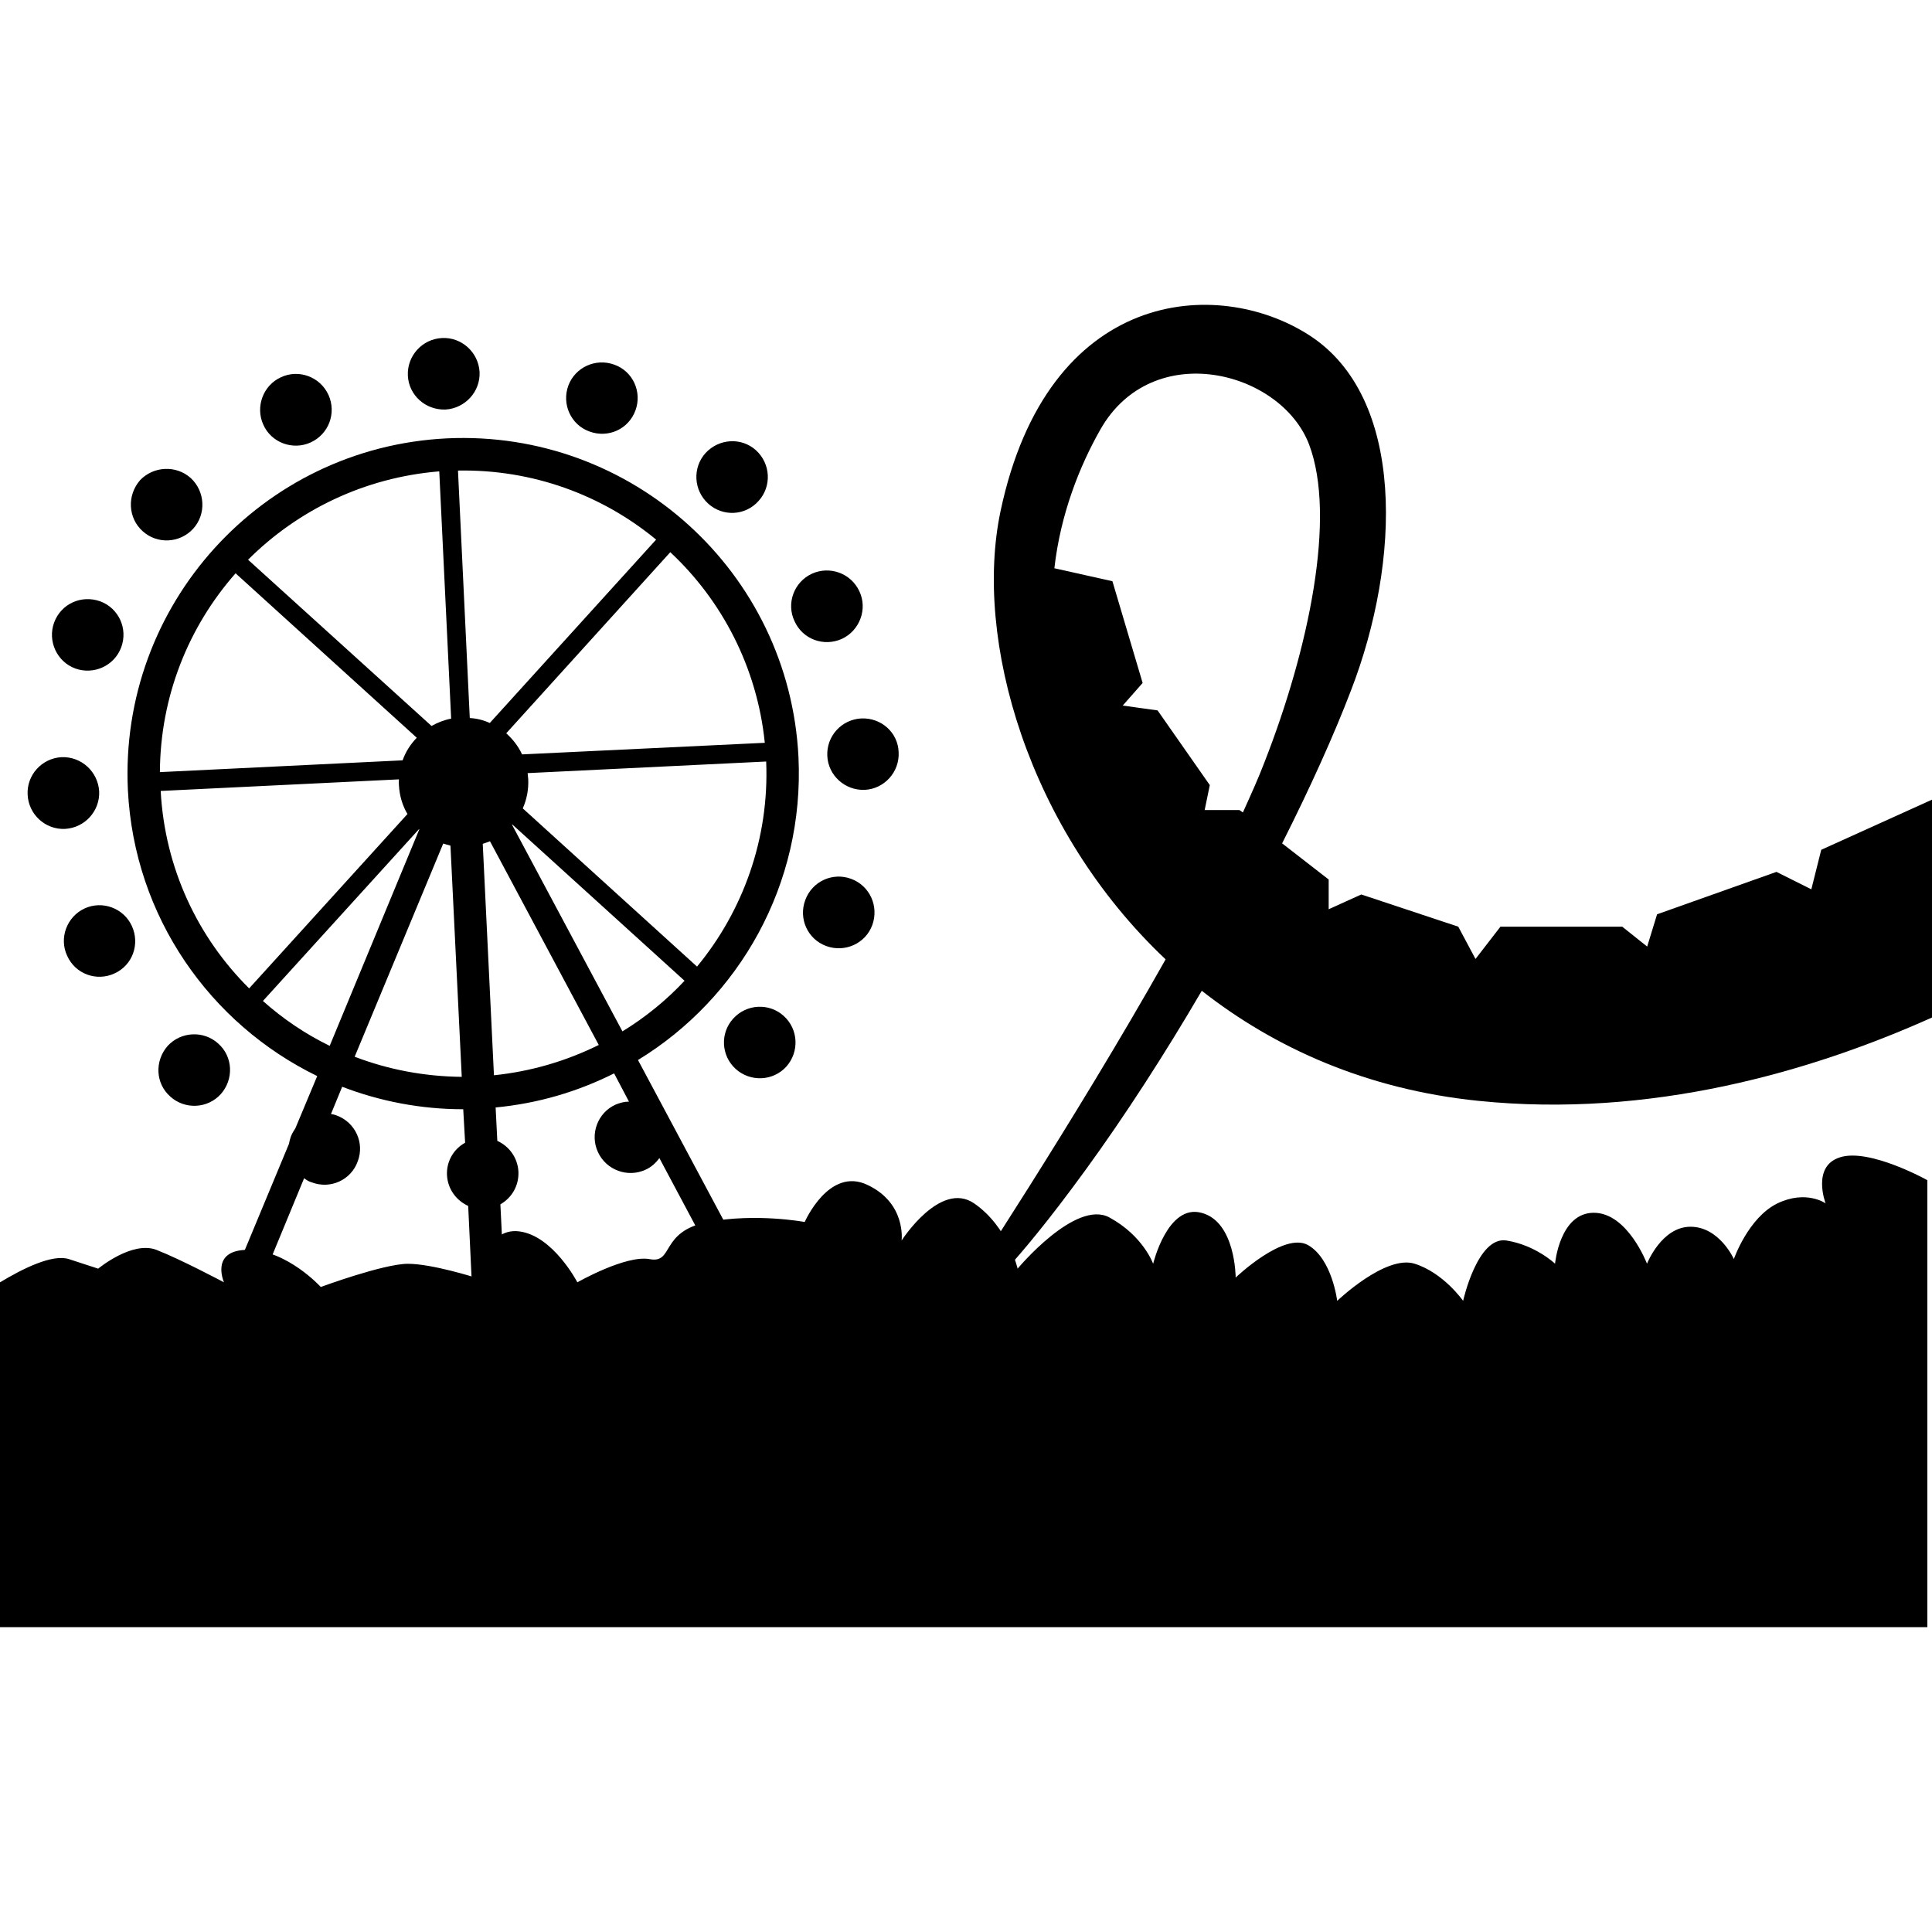 <?xml version="1.0" encoding="iso-8859-1"?>
<!-- Generator: Adobe Illustrator 18.1.1, SVG Export Plug-In . SVG Version: 6.00 Build 0)  -->
<svg version="1.1" id="Capa_1" xmlns="http://www.w3.org/2000/svg" xmlns:xlink="http://www.w3.org/1999/xlink" x="0px" y="0px"
	 viewBox="0 0 19.502 19.502" style="enable-background:new 0 0 19.502 19.502;" xml:space="preserve">
<g>
	<g>
		<path d="M8.06,7.643C7.968,5.775,6.379,4.336,4.51,4.425c-1.869,0.092-3.309,1.68-3.219,3.551
			c0.064,1.279,0.831,2.361,1.911,2.886l-0.22,0.526c-0.019,0.029-0.034,0.054-0.046,0.085c-0.008,0.024-0.015,0.047-0.019,0.073
			l-0.61,1.467l0.256,0.107l0.507-1.227c0.023,0.019,0.05,0.035,0.08,0.043c0.187,0.07,0.395-0.026,0.461-0.213
			c0.071-0.186-0.024-0.393-0.212-0.463c-0.018-0.007-0.04-0.013-0.058-0.015l0.113-0.275c0.38,0.146,0.793,0.227,1.222,0.227
			l0.019,0.338c-0.114,0.062-0.19,0.187-0.183,0.327c0.007,0.139,0.093,0.256,0.214,0.311l0.044,0.935l0.327-0.017l-0.046-0.934
			c0.115-0.066,0.189-0.189,0.182-0.332c-0.008-0.139-0.093-0.254-0.213-0.309l-0.017-0.337c0.43-0.041,0.829-0.16,1.196-0.344
			l0.15,0.285c-0.046,0-0.092,0.012-0.137,0.031c-0.18,0.082-0.26,0.299-0.176,0.479c0.084,0.182,0.3,0.26,0.479,0.178
			c0.059-0.026,0.105-0.069,0.141-0.118l0.638,1.197l0.245-0.13L6.44,10.7C7.462,10.076,8.121,8.927,8.06,7.643z M2.378,5.787
			l1.829,1.66c-0.062,0.064-0.112,0.14-0.143,0.228l-2.45,0.119C1.618,7.029,1.903,6.326,2.378,5.787z M1.622,7.984l2.405-0.117
			c-0.002,0.02-0.002,0.041,0,0.061c0.006,0.105,0.035,0.203,0.086,0.289l-1.598,1.76C1.998,9.464,1.664,8.766,1.622,7.984z
			 M3.328,10.557c-0.245-0.119-0.472-0.273-0.674-0.453L4.23,8.369c0,0,0.002,0.002,0.002,0.004L3.328,10.557z M4.661,10.87
			c-0.38-0.004-0.743-0.074-1.081-0.203l0.894-2.152C4.497,8.521,4.521,8.53,4.547,8.536L4.661,10.87z M4.554,7.254
			C4.482,7.268,4.419,7.293,4.356,7.328L2.504,5.65c0.501-0.5,1.173-0.83,1.93-0.892L4.554,7.254z M7.036,9.757L5.277,8.16
			c0.04-0.09,0.06-0.191,0.055-0.295C5.33,7.841,5.328,7.824,5.326,7.804l2.408-0.117C7.766,8.468,7.498,9.197,7.036,9.757z
			 M7.72,7.498L5.27,7.615C5.232,7.533,5.177,7.462,5.11,7.402l1.656-1.828C7.288,6.061,7.643,6.738,7.72,7.498z M4.742,7.248
			L4.623,4.75c0.755-0.014,1.456,0.248,2,0.697L4.944,7.298C4.883,7.27,4.815,7.252,4.742,7.248z M4.986,10.854L4.873,8.518
			C4.899,8.51,4.923,8.5,4.946,8.492l1.098,2.056C5.721,10.708,5.365,10.815,4.986,10.854z M6.283,10.411L5.169,8.326
			c0.002-0.002,0.002-0.002,0.002-0.004L6.91,9.9C6.726,10.097,6.516,10.268,6.283,10.411z M3.136,4.466
			c0.183-0.084,0.262-0.297,0.18-0.479c-0.084-0.185-0.302-0.263-0.48-0.179c-0.181,0.082-0.26,0.3-0.178,0.479
			C2.739,4.47,2.957,4.548,3.136,4.466z M5.951,4.356C6.14,4.425,6.346,4.332,6.415,4.141c0.067-0.184-0.025-0.393-0.214-0.46
			C6.014,3.612,5.806,3.707,5.737,3.892C5.668,4.08,5.763,4.289,5.951,4.356z M4.497,4.134c0.197-0.012,0.353-0.18,0.344-0.379
			C4.829,3.554,4.658,3.402,4.462,3.412c-0.2,0.01-0.354,0.18-0.345,0.379C4.126,3.99,4.296,4.141,4.497,4.134z M8.498,6.449
			c0.181-0.084,0.261-0.302,0.177-0.48c-0.084-0.182-0.298-0.26-0.479-0.178C8.014,5.875,7.935,6.091,8.02,6.27
			C8.102,6.453,8.315,6.531,8.498,6.449z M1.95,5.337C2.084,5.189,2.071,4.96,1.925,4.825c-0.148-0.132-0.376-0.12-0.512,0.023
			C1.282,5,1.291,5.227,1.439,5.361C1.587,5.496,1.815,5.484,1.95,5.337z M7.657,5.057C7.791,4.91,7.78,4.682,7.632,4.546
			c-0.146-0.133-0.373-0.121-0.51,0.027C6.989,4.72,7,4.949,7.149,5.084C7.294,5.216,7.522,5.209,7.657,5.057z M8.695,7.252
			c-0.201,0.01-0.354,0.18-0.344,0.379C8.36,7.828,8.53,7.981,8.729,7.973c0.199-0.01,0.353-0.182,0.342-0.381
			C9.064,7.393,8.895,7.244,8.695,7.252z M8.591,8.871C8.404,8.802,8.198,8.897,8.129,9.084C8.058,9.272,8.152,9.48,8.339,9.549
			c0.189,0.07,0.398-0.025,0.466-0.211C8.874,9.147,8.779,8.94,8.591,8.871z M7.401,10.282c-0.134,0.147-0.122,0.375,0.025,0.508
			c0.147,0.133,0.376,0.125,0.511-0.023c0.133-0.149,0.123-0.378-0.026-0.512C7.766,10.123,7.537,10.132,7.401,10.282z M0.76,6.748
			c0.187,0.067,0.395-0.027,0.464-0.215C1.293,6.345,1.198,6.139,1.012,6.07c-0.19-0.068-0.396,0.024-0.466,0.215
			C0.479,6.47,0.573,6.679,0.76,6.748z M2.203,10.534c-0.146-0.133-0.375-0.123-0.51,0.023c-0.133,0.151-0.125,0.379,0.026,0.512
			c0.147,0.133,0.376,0.123,0.51-0.025C2.361,10.895,2.353,10.667,2.203,10.534z M0.854,9.17c-0.18,0.084-0.26,0.299-0.176,0.478
			C0.76,9.832,0.975,9.91,1.156,9.826c0.181-0.082,0.259-0.295,0.175-0.479C1.249,9.168,1.035,9.087,0.854,9.17z M1.001,7.988
			c-0.012-0.199-0.18-0.353-0.38-0.345C0.422,7.654,0.268,7.824,0.279,8.022c0.009,0.199,0.179,0.355,0.378,0.345
			C0.856,8.356,1.01,8.186,1.001,7.988z"/>
		<path d="M19.502,8.072l-1.118,0.506l-0.1,0.399l-0.352-0.176l-1.205,0.428l-0.1,0.326l-0.252-0.201h-1.229L14.894,9.68
			L14.72,9.354l-0.979-0.325l-0.329,0.149v-0.3l-0.47-0.365c0.285-0.565,0.525-1.098,0.695-1.543
			c0.504-1.303,0.555-2.961-0.424-3.588c-0.926-0.594-2.638-0.477-3.114,1.781c-0.271,1.293,0.277,3.209,1.667,4.521
			c-0.927,1.645-2.063,3.36-2.063,3.36l0.199,0.023c0,0,0.314-0.238,1.054-1.255c0.398-0.547,0.803-1.174,1.175-1.811
			c0.736,0.578,1.666,0.996,2.79,1.111c1.739,0.178,3.359-0.293,4.581-0.841V8.072z M12.546,8.201l-0.035-0.024H12.16l0.052-0.252
			l-0.527-0.754l-0.352-0.049l0.201-0.228l-0.305-1.027l-0.586-0.131c0.063-0.552,0.256-1.033,0.463-1.398
			c0.526-0.93,1.824-0.596,2.108,0.148c0.276,0.729,0,2.059-0.452,3.213C12.703,7.854,12.628,8.02,12.546,8.201z"/>
		<path d="M18.574,11.682c-0.29,0.09-0.146,0.465-0.146,0.465s-0.195-0.139-0.486,0c-0.295,0.144-0.44,0.562-0.44,0.562
			s-0.146-0.326-0.438-0.326s-0.439,0.373-0.439,0.373s-0.195-0.514-0.537-0.514c-0.345,0-0.391,0.514-0.391,0.514
			s-0.196-0.187-0.49-0.234c-0.293-0.047-0.438,0.609-0.438,0.609s-0.197-0.283-0.49-0.375s-0.781,0.375-0.781,0.375
			s-0.051-0.422-0.293-0.562c-0.244-0.14-0.732,0.327-0.732,0.327s0-0.562-0.343-0.653c-0.344-0.096-0.49,0.514-0.49,0.514
			s-0.099-0.281-0.44-0.467c-0.342-0.188-0.928,0.516-0.928,0.516s-0.095-0.422-0.439-0.659c-0.342-0.234-0.732,0.375-0.732,0.375
			s0.048-0.375-0.342-0.56c-0.391-0.19-0.636,0.373-0.636,0.373s-0.489-0.092-0.978,0c-0.487,0.096-0.34,0.422-0.587,0.375
			c-0.241-0.045-0.73,0.234-0.73,0.234s-0.244-0.47-0.586-0.514c-0.342-0.046-0.441,0.467-0.441,0.467s-0.438-0.14-0.684-0.14
			c-0.245,0-0.879,0.234-0.879,0.234s-0.342-0.375-0.734-0.375c-0.389,0-0.243,0.328-0.243,0.328s-0.44-0.234-0.683-0.328
			c-0.245-0.094-0.587,0.19-0.587,0.19s0,0-0.294-0.096C0.527,12.655,0.225,12.809,0,12.944v3.481h19.455v-4.512
			C19.455,11.913,18.87,11.587,18.574,11.682z"/>
	</g>
</g>
<g>
</g>
<g>
</g>
<g>
</g>
<g>
</g>
<g>
</g>
<g>
</g>
<g>
</g>
<g>
</g>
<g>
</g>
<g>
</g>
<g>
</g>
<g>
</g>
<g>
</g>
<g>
</g>
<g>
</g>
</svg>
